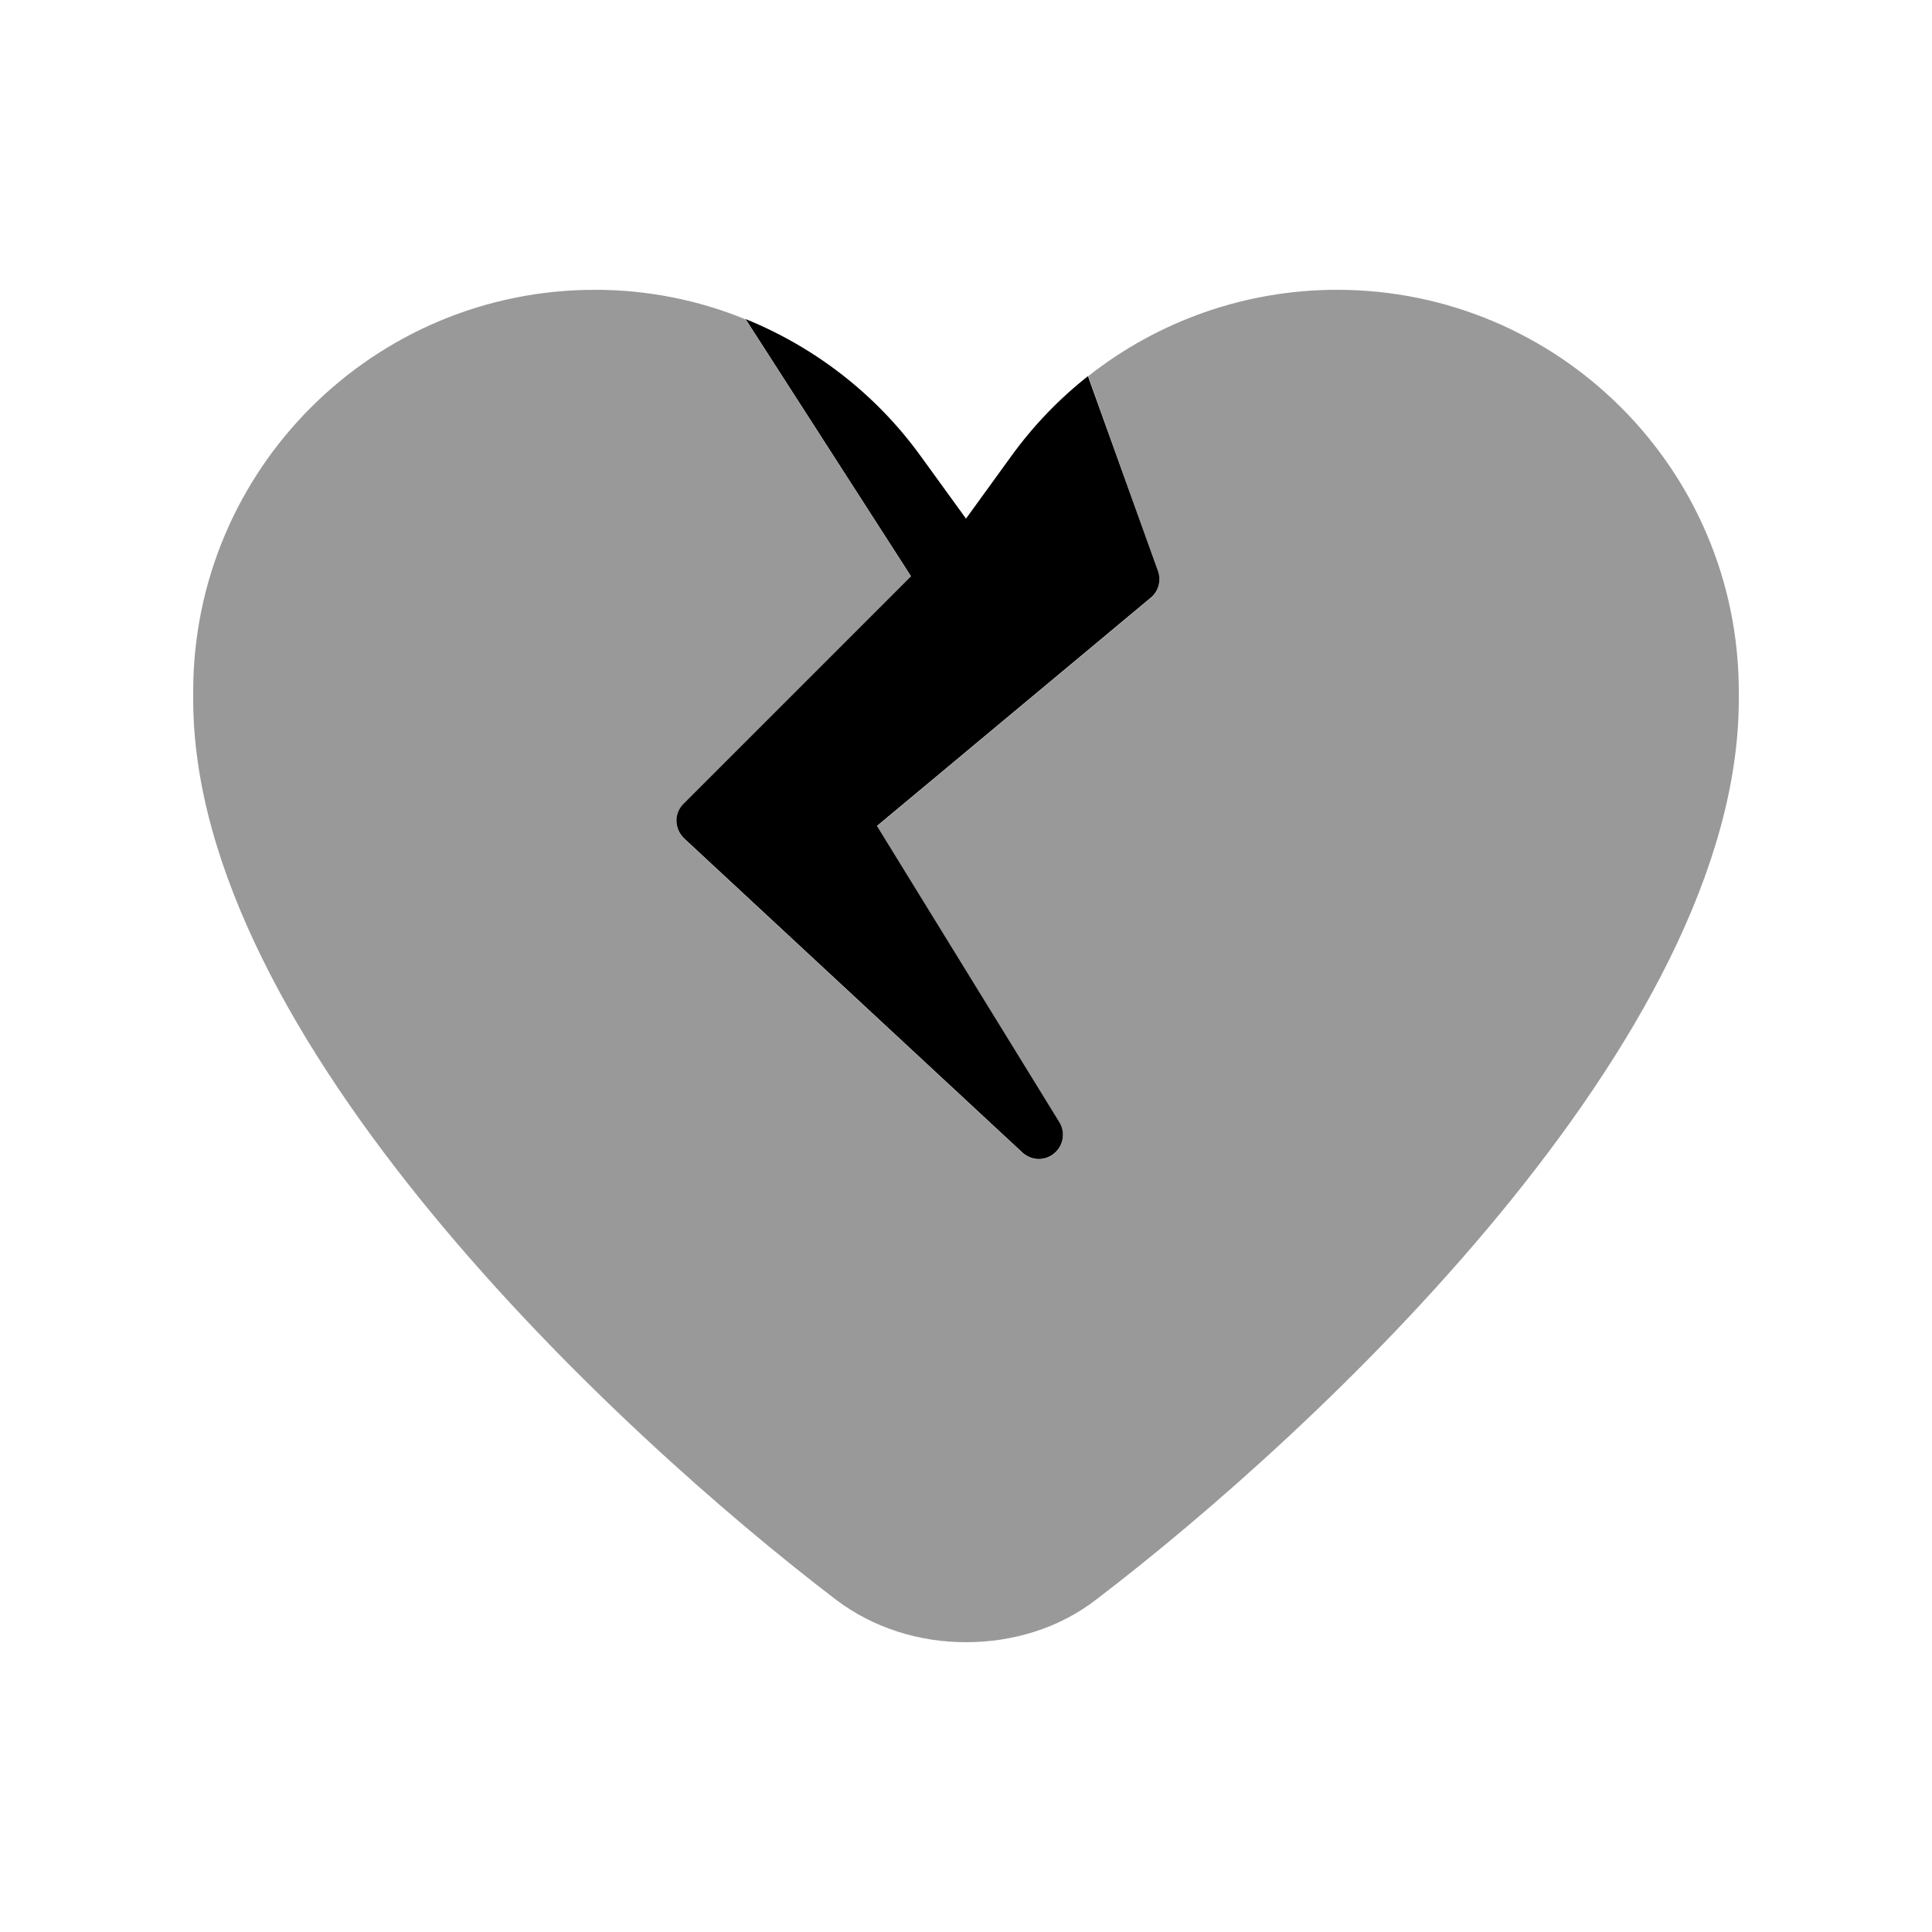 <svg xmlns="http://www.w3.org/2000/svg" viewBox="0 0 640 640"><!--! Font Awesome Pro 7.1.0 by @fontawesome - https://fontawesome.com License - https://fontawesome.com/license (Commercial License) Copyright 2025 Fonticons, Inc. --><path opacity=".4" fill="currentColor" d="M64 229.1L64 231.7C64 343.9 203.9 474.2 276.9 529.9C289.3 539.3 304.5 544 320 544C335.5 544 350.8 539.4 363.1 529.9C436.1 474.2 576 343.9 576 231.7L576 229.1C576 155.6 516.4 96 442.9 96C412.6 96 383.7 106.3 360.5 124.6L383.6 189.3C384.7 192.5 383.8 196 381.2 198.1L290.5 273.7L350.9 371.8C353 375.2 352.3 379.6 349.2 382.2C346.1 384.8 341.6 384.6 338.7 381.9L226.7 277.9C225.1 276.4 224.2 274.4 224.1 272.2C224 270 224.9 267.9 226.4 266.4L301.8 191L247 105.8C231.4 99.4 214.5 96 197.1 96C123.6 96 64 155.6 64 229.1z"/><path fill="currentColor" d="M360.4 124.6C350.9 132.1 342.3 141 335 151.1L320 171.8L305 151.1C290.1 130.5 269.9 115 247 105.7L301.8 190.9L226.4 266.3C224.9 267.8 224 269.9 224.1 272.1C224.2 274.3 225.1 276.3 226.7 277.8L338.7 381.8C341.6 384.5 346.1 384.7 349.2 382.1C352.3 379.5 353 375.1 350.9 371.7L290.5 273.6L381.2 198C383.8 195.9 384.7 192.3 383.6 189.2L360.4 124.6z"/></svg>